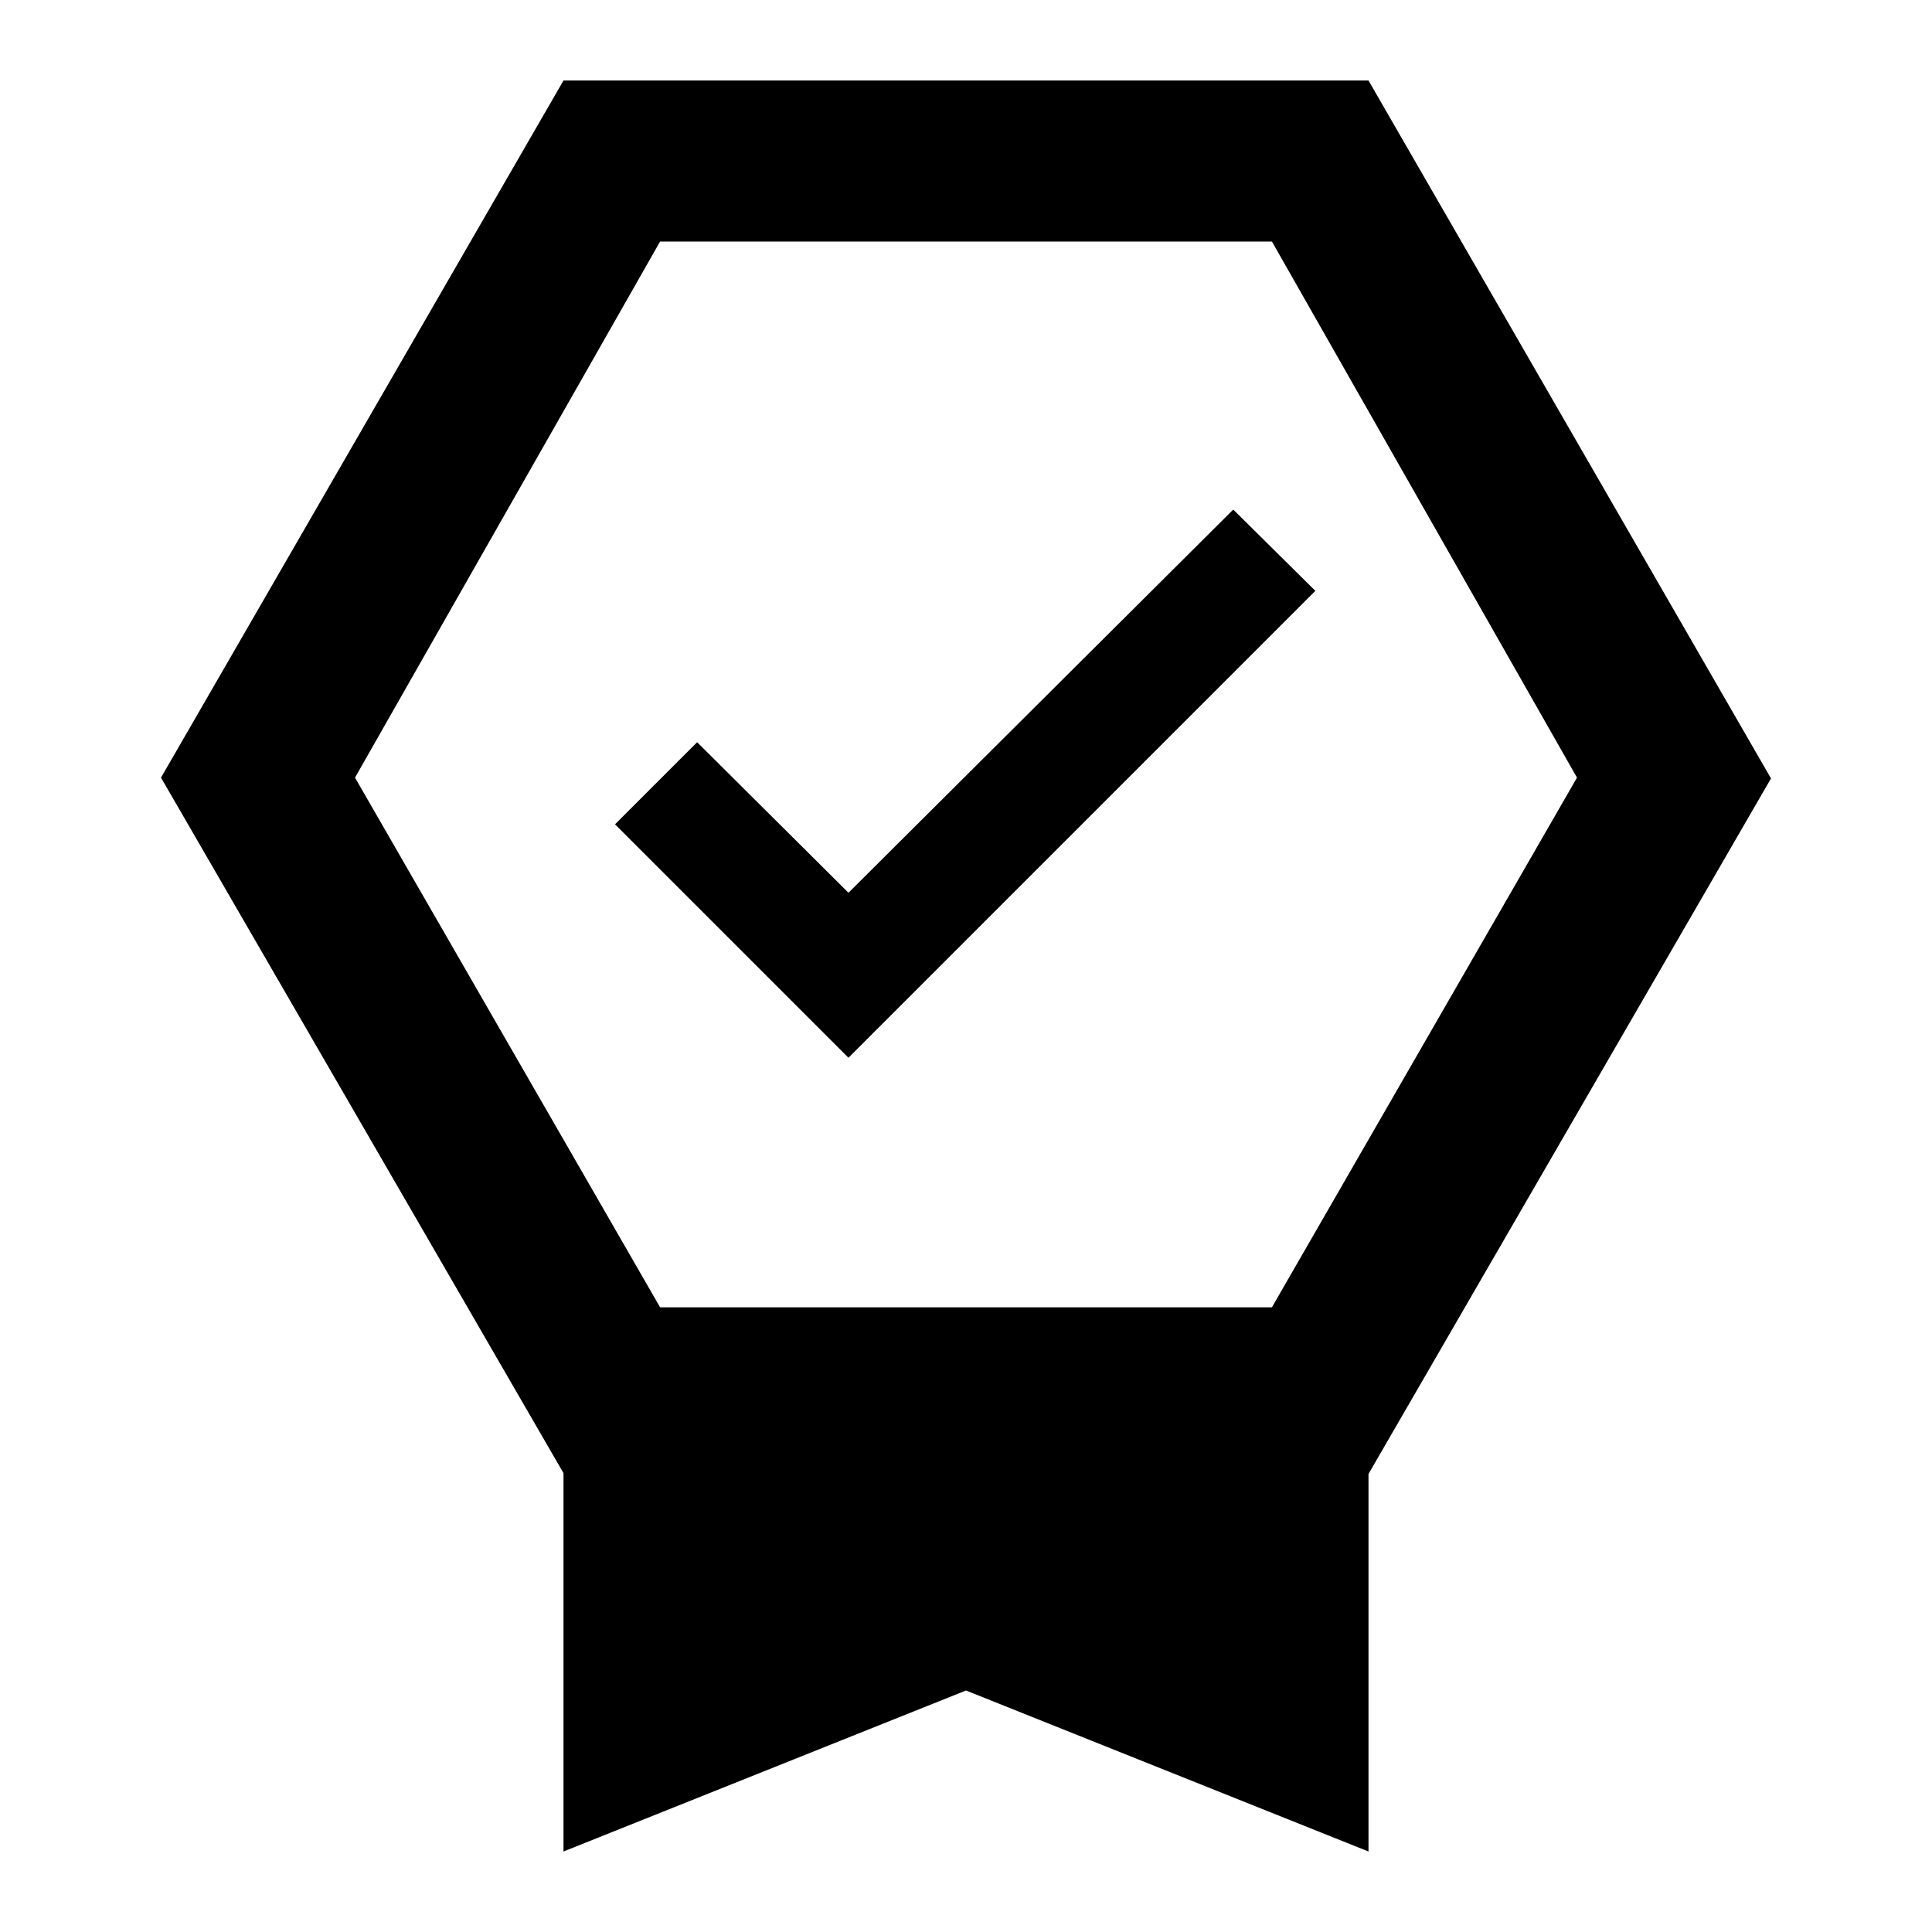 <svg xmlns="http://www.w3.org/2000/svg" width="20" height="20" viewBox="0 0 24 24" xml:space="preserve"><rect fill="none" width="20" height="20"/><path d="M10.54,11.09L8.66,9.22l-1.02,1.02l2.9,2.9l5.8-5.8l-1.02-1.01L10.54,11.09z M15.8,16.24H8.2L4.41,9.66L8.2,3h7.6l3.79,6.66 L15.8,16.24z M17,1H7L2,9.66l5,8.64V23l5-2l5,2v-4.69l5-8.64L17,1z"/></svg>